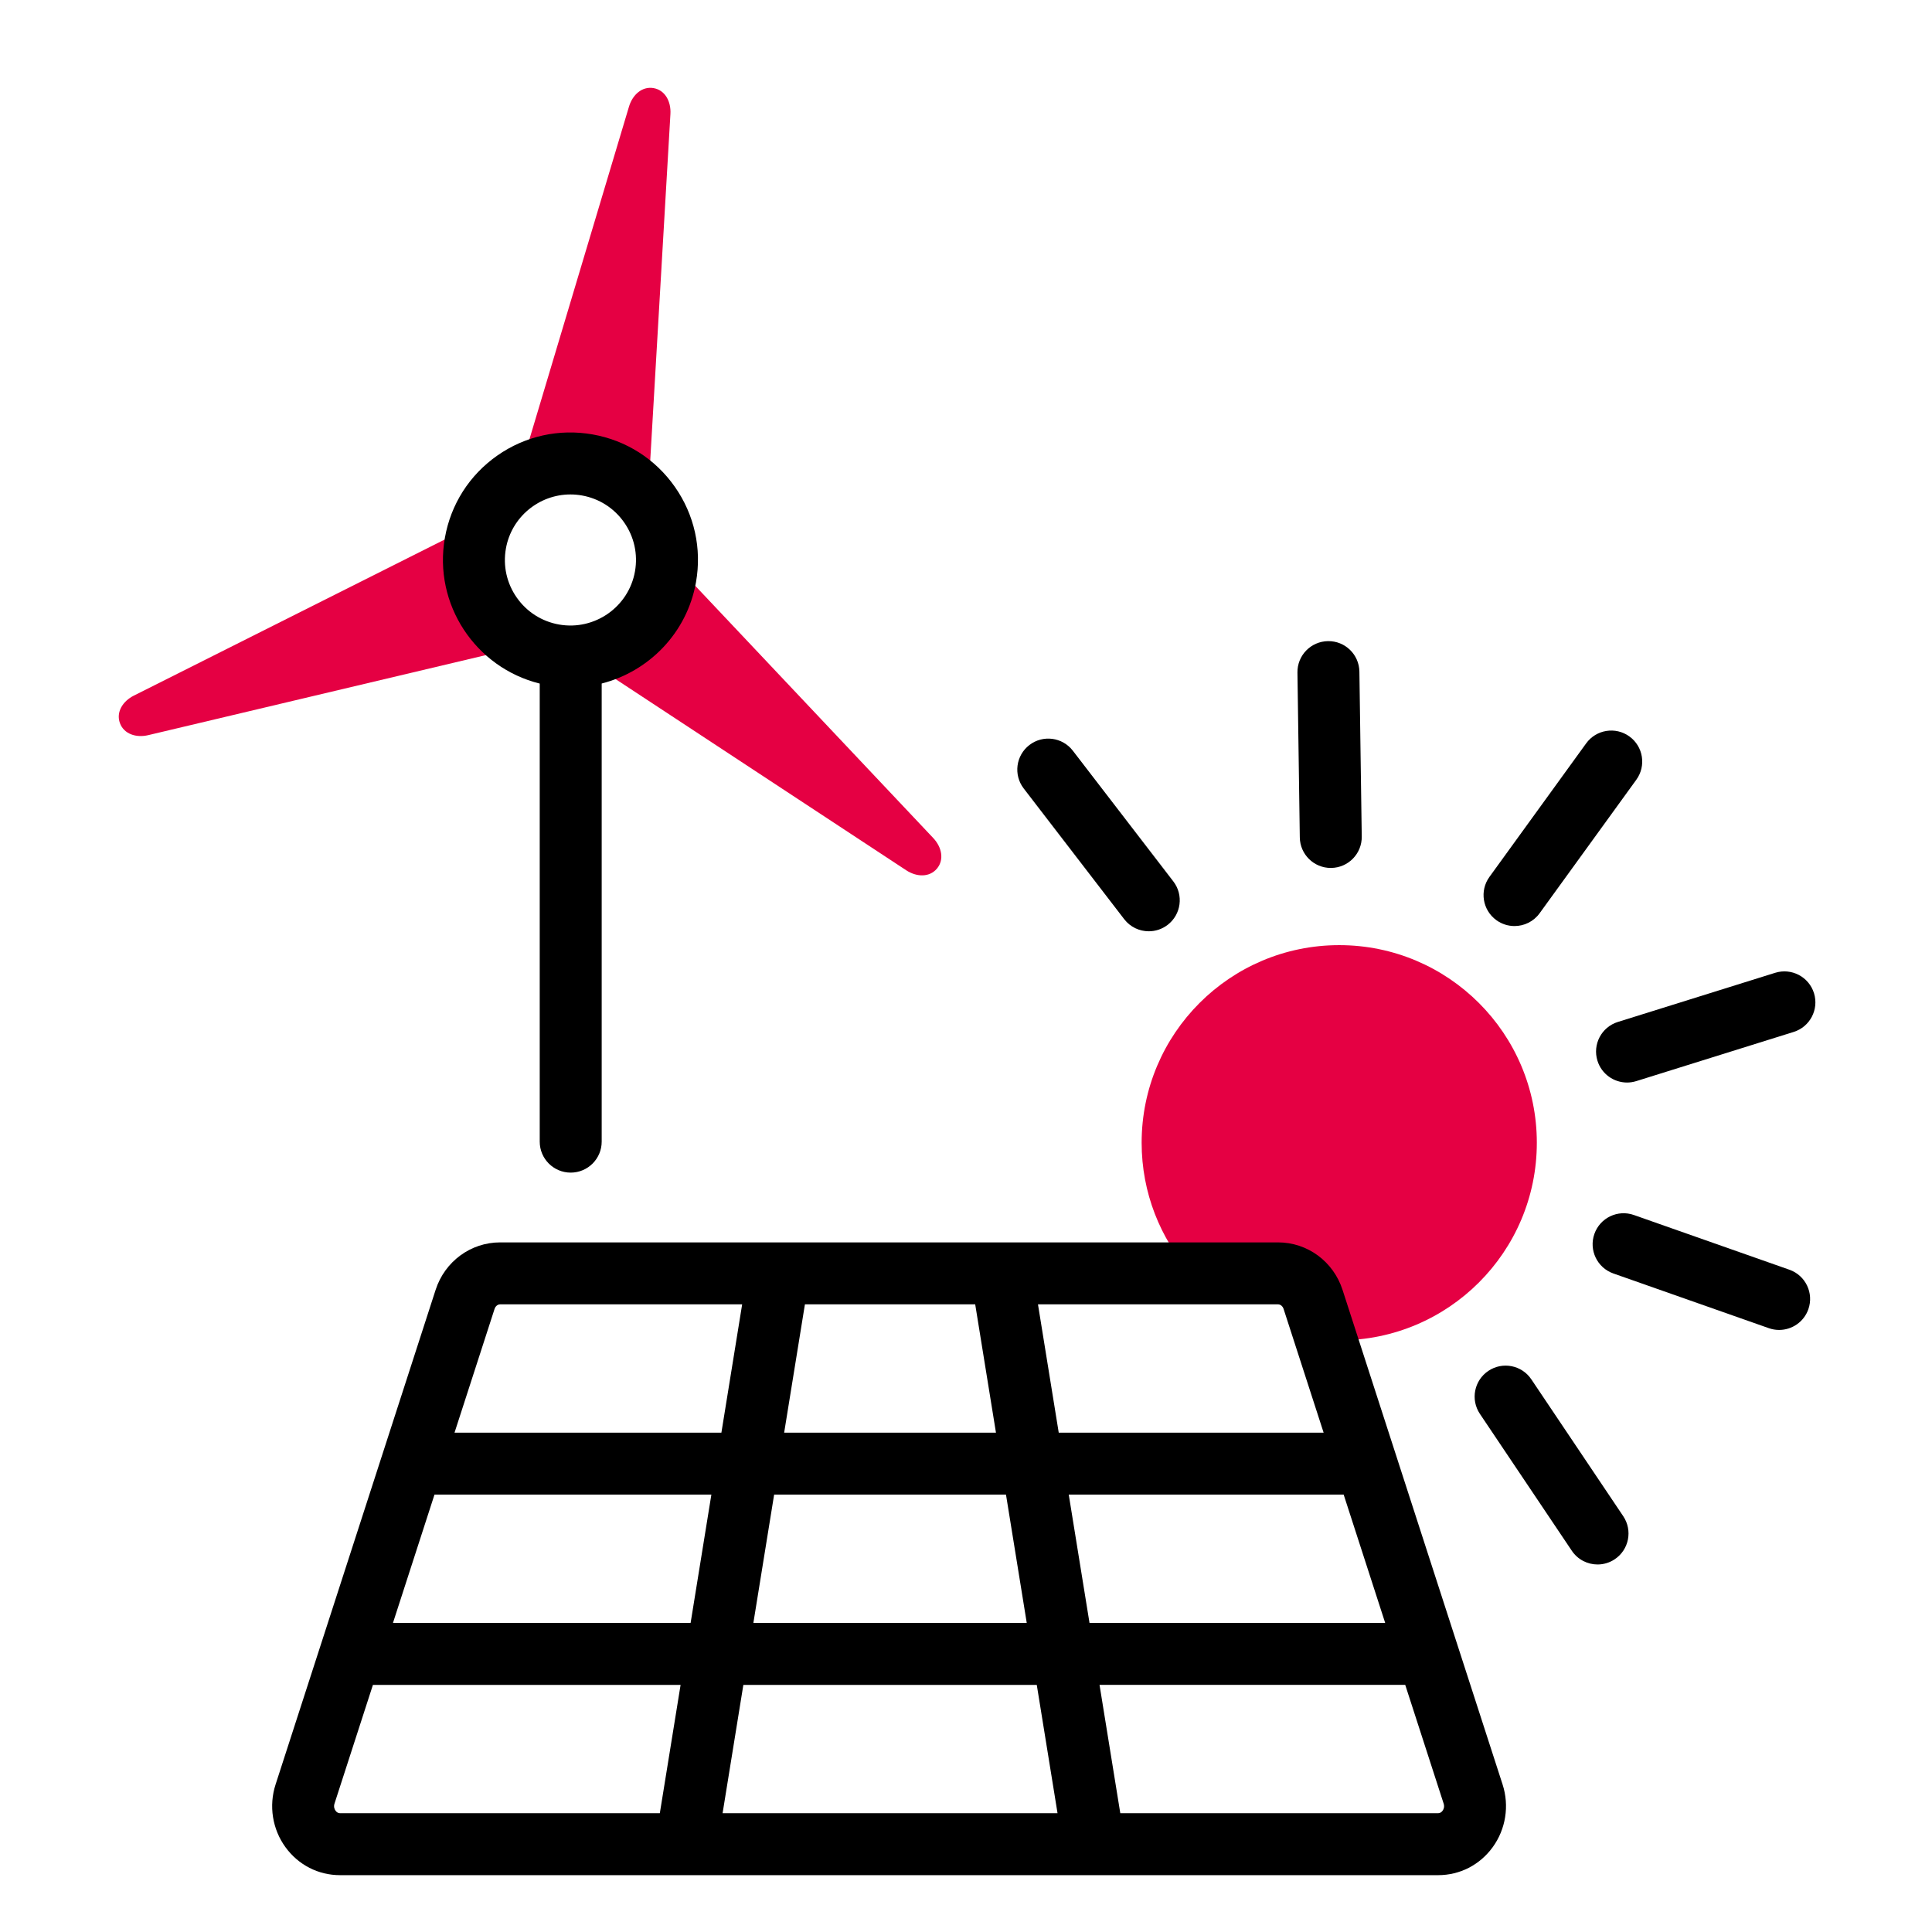 <?xml version="1.0" encoding="UTF-8"?>
<svg xmlns="http://www.w3.org/2000/svg" xmlns:xlink="http://www.w3.org/1999/xlink" version="1.1" x="0px" y="0px" viewBox="0 0 311.811 311.811" style="enable-background:new 0 0 311.811 311.811;" xml:space="preserve">
<style type="text/css">
	.st0{display:none;}
	.st1{display:inline;}
	.st2{display:inline;fill:#3C3C3C;}
	.st3{fill:#E50043;}
	.st4{stroke:#FFFFFF;stroke-width:10;stroke-linecap:round;stroke-miterlimit:10;}
</style>
<g id="Black" class="st0">
	<rect class="st1" width="311.811" height="311.811"></rect>
</g>
<g id="Rand" class="st0">
	<rect x="14.173" y="14.173" class="st2" width="283.465" height="283.465"></rect>
</g>
<g id="Linien_x5F_1">
	<g>
		<g id="_x3C_Radiale_Wiederholung_x3E__8_">
			<g>
				<g>
					<path d="M185.407,150.302c-1.5,0-2.983-0.672-3.968-1.952l-16.219-21.096       c-1.684-2.189-1.272-5.329,0.916-7.012c2.189-1.684,5.33-1.272,7.012,0.916l16.219,21.096       c1.684,2.189,1.272,5.329-0.916,7.012C187.543,149.964,186.471,150.302,185.407,150.302z"></path>
				</g>
			</g>
		</g>
		<g id="_x3C_Radiale_Wiederholung_x3E__7_">
			<g>
				<g>
					<path d="M214.777,140.08c-2.729,0-4.959-2.191-4.998-4.929l-0.38-26.607       c-0.04-2.761,2.167-5.031,4.928-5.07c2.768-0.042,5.031,2.166,5.07,4.928l0.38,26.607       c0.04,2.761-2.166,5.031-4.928,5.07C214.825,140.08,214.801,140.08,214.777,140.08z"></path>
				</g>
			</g>
		</g>
		<g id="_x3C_Radiale_Wiederholung_x3E__6_">
			<g>
				<g>
					<path d="M244.431,149.458c-1.017,0-2.043-0.309-2.929-0.95c-2.236-1.62-2.736-4.746-1.117-6.982       l15.609-21.551c1.62-2.237,4.747-2.736,6.982-1.117c2.236,1.62,2.736,4.746,1.117,6.982       l-15.609,21.551C247.507,148.741,245.98,149.458,244.431,149.458z"></path>
				</g>
			</g>
		</g>
		<g id="_x3C_Radiale_Wiederholung_x3E__5_">
			<g>
				<g>
					<path d="M262.591,174.713c-2.129,0-4.103-1.37-4.771-3.51c-0.823-2.636,0.646-5.44,3.281-6.264       l25.399-7.936c2.634-0.823,5.44,0.645,6.264,3.281c0.823,2.636-0.646,5.44-3.281,6.264       l-25.399,7.936C263.588,174.64,263.085,174.713,262.591,174.713z"></path>
				</g>
			</g>
		</g>
		<g id="_x3C_Radiale_Wiederholung_x3E__4_">
			<g>
				<g>
					<path d="M287.139,214.643c-0.551,0-1.11-0.091-1.659-0.284l-25.101-8.832       c-2.605-0.917-3.974-3.771-3.058-6.376c0.917-2.606,3.771-3.976,6.376-3.058l25.101,8.832       c2.605,0.917,3.974,3.771,3.058,6.376C291.133,213.357,289.202,214.643,287.139,214.643z"></path>
				</g>
			</g>
		</g>
		<g id="_x3C_Radiale_Wiederholung_x3E__3_">
			<g>
				<g>
					<path d="M257.835,252.495c-1.61,0-3.19-0.776-4.156-2.214l-14.834-22.092       c-1.539-2.292-0.929-5.398,1.364-6.938c2.293-1.539,5.398-0.929,6.938,1.364l14.834,22.092       c1.539,2.292,0.929,5.398-1.364,6.938C259.762,252.22,258.793,252.495,257.835,252.495z"></path>
				</g>
			</g>
		</g>
	</g>
</g>
<g id="Flaechen">
	<g>
		<g>
			<g>
				<g>
					<g>
						<path class="st3" d="M108.202,18.388c0.117-2.012-0.866-3.841-2.713-4.167s-3.397,1.056-3.974,2.988        L84.736,73.267l20.061,3.537L108.202,18.388z"></path>
					</g>
				</g>
			</g>
			<g>
				<g>
					<g>
						<path class="st3" d="M21.604,112.266c-1.801,0.905-2.894,2.671-2.252,4.433s2.613,2.414,4.575,1.948        l56.938-13.498l-6.967-19.142L21.604,112.266z"></path>
					</g>
				</g>
			</g>
			<g>
				<g>
					<g>
						<path class="st3" d="M146.251,140.453c1.684,1.108,3.76,1.171,4.965-0.266        c1.205-1.436,0.784-3.47-0.6-4.936l-40.159-42.561l-13.094,15.605L146.251,140.453z"></path>
					</g>
				</g>
			</g>
		</g>
	</g>
	<g>
		<g>
			<g>
				<path class="st3" d="M216.142,152.539c-17.612,0-31.89,14.278-31.89,31.89      c0,8.085,3.015,15.462,7.974,21.083h14.038c2.566,0,4.844,1.692,5.656,4.2l2.113,6.53      c0.698,0.046,1.4,0.077,2.11,0.077c17.612,0,31.89-14.278,31.89-31.89      S233.754,152.539,216.142,152.539z"></path>
			</g>
		</g>
	</g>
</g>
<g id="Linien_x5F_2">
	<path d="M242.511,288.015l-25.835-79.843c-1.482-4.582-5.667-7.66-10.412-7.66H80.718   c-4.745,0-8.93,3.078-10.412,7.66l-25.834,79.843c-1.109,3.428-0.512,7.206,1.6,10.107   c2.087,2.87,5.3,4.516,8.812,4.516h177.214c3.513,0,6.725-1.646,8.812-4.515   C243.021,295.222,243.62,291.443,242.511,288.015z M121.589,261.929l3.35-20.708h37.42l3.35,20.708   H121.589z M167.328,271.929l3.35,20.709h-54.057l3.351-20.709H167.328z M111.46,261.929H63.422   l6.7-20.708h44.688L111.46,261.929z M126.557,231.221l3.351-20.709h27.483l3.35,20.709H126.557z    M172.489,241.221h44.37l6.7,20.708h-47.72L172.489,241.221z M207.162,211.25l6.462,19.971h-42.752   l-3.35-20.709h38.742C206.658,210.512,207.018,210.809,207.162,211.25z M80.718,210.512h39.061   l-3.351,20.709H73.357l6.462-19.971C79.963,210.809,80.323,210.512,80.718,210.512z M54.157,292.239   c-0.14-0.192-0.349-0.598-0.172-1.146l6.201-19.164h49.656l-3.351,20.709H54.884   C54.594,292.638,54.349,292.504,54.157,292.239z M232.824,292.239c-0.192,0.265-0.437,0.398-0.727,0.398   h-51.29l-3.35-20.709h49.338l6.2,19.163C233.174,291.641,232.965,292.046,232.824,292.239z"></path>
	<path d="M108.921,78.574c-3.153-4.502-7.87-7.507-13.283-8.461c-5.41-0.953-10.873,0.256-15.375,3.408   s-7.508,7.869-8.462,13.282c-1.888,10.702,4.912,20.942,15.307,23.521v73.928c0,2.762,2.238,5,5,5   s5-2.238,5-5v-73.938c7.604-1.936,13.773-8.147,15.222-16.363   C113.284,88.537,112.073,83.076,108.921,78.574z M102.481,92.214   c-1.013,5.742-6.506,9.59-12.253,8.58c-2.782-0.491-5.207-2.036-6.828-4.35   c-1.62-2.314-2.242-5.122-1.752-7.904c0.904-5.125,5.377-8.74,10.411-8.74   c0.607,0,1.224,0.053,1.842,0.161c2.782,0.49,5.207,2.035,6.828,4.35   C102.349,86.624,102.971,89.432,102.481,92.214z"></path>
</g>
</svg>
